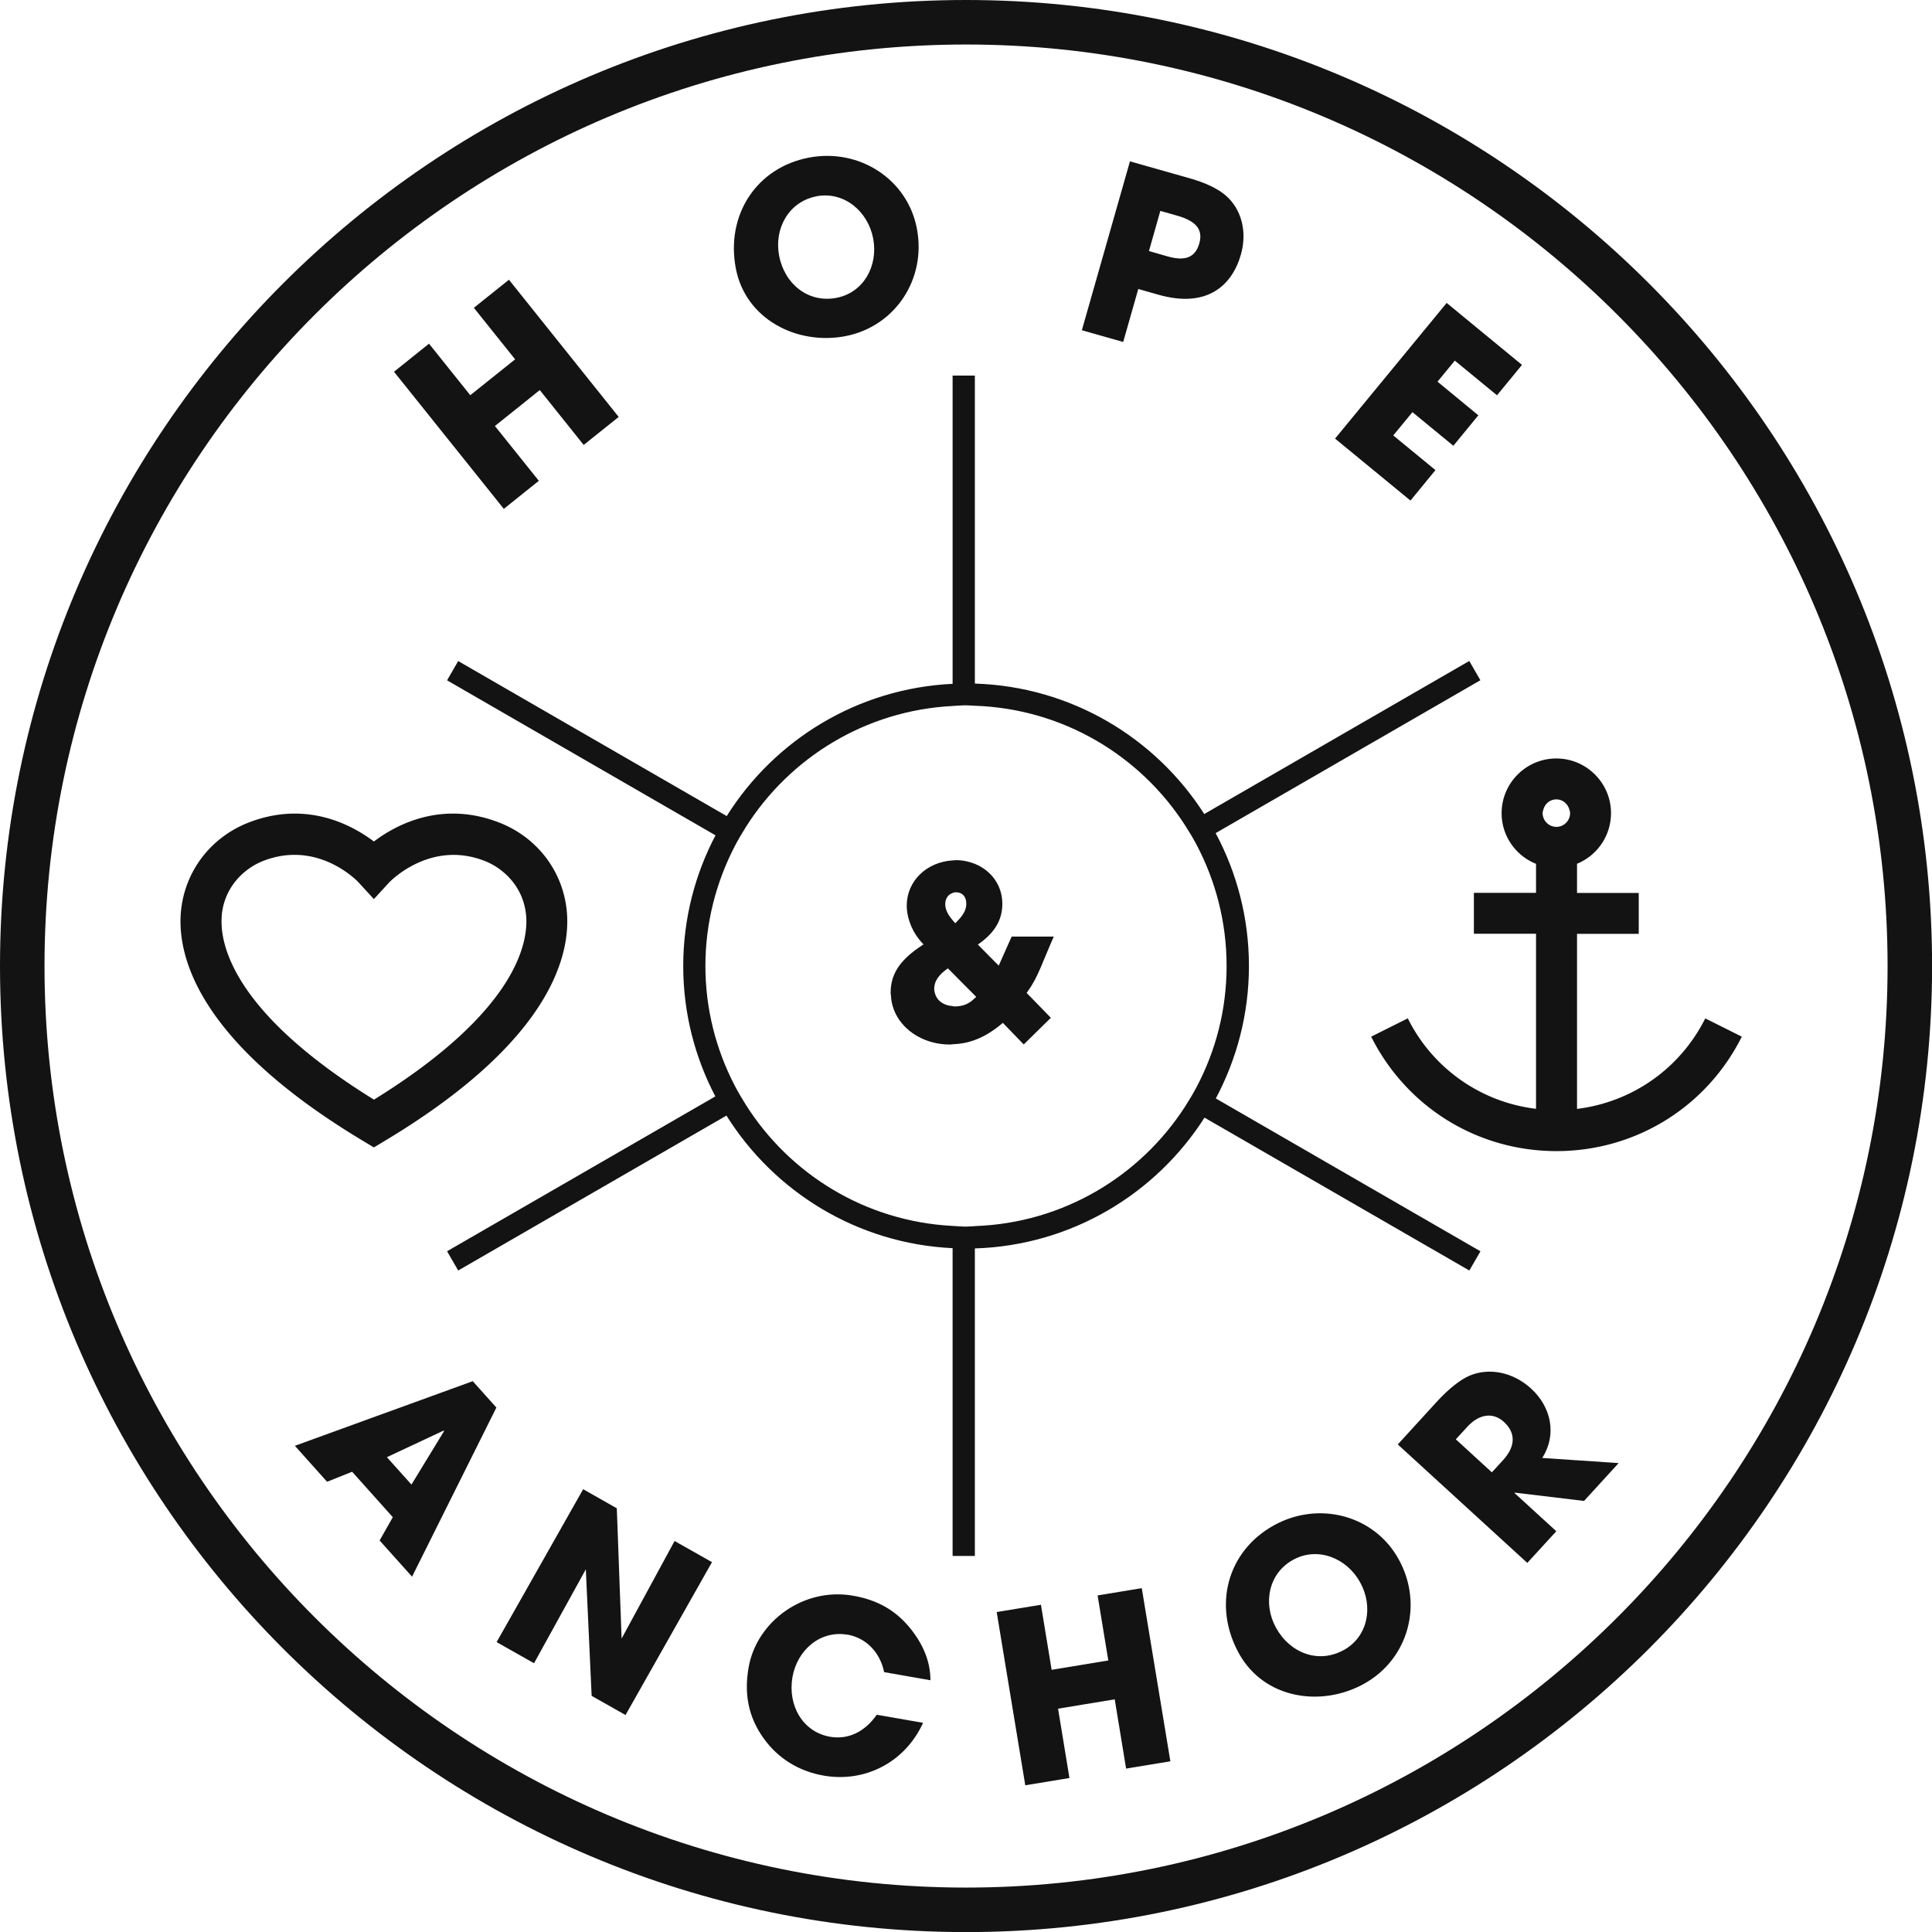 <svg xmlns="http://www.w3.org/2000/svg" id="Layer_2" viewBox="0 0 225.71 225.72">
    <style>
        @media (prefers-color-scheme: light) { :root { filter: none; } }
        @media (prefers-color-scheme: dark) { :root { filter: invert(100%); } }
    </style>
    <g id="Layer_1-2">
        <path d="m62.95 56.17-5.13-6.4 5.24-4.2 5.13 6.41 4.09-3.27-12.82-16.03-4.1 3.28 4.82 6.02-5.24 4.19-4.82-6.02-4.09 3.28 12.83 16.02 4.09-3.28zM98.72 39.28c5.78-1.09 9.53-6.59 8.4-12.56-1.09-5.78-6.72-9.42-12.6-8.31-6.13 1.16-9.74 6.69-8.56 12.93 1.13 5.96 7.15 9 12.76 7.94Zm-3.34-16.35c3.24-.61 6.03 1.77 6.63 4.93.61 3.21-1.12 6.33-4.3 6.94-3.3.62-6.06-1.62-6.69-4.94-.6-3.19 1.15-6.31 4.36-6.92ZM132.98 33.76l2.35.67c5.65 1.61 8.6-1.04 9.64-4.69.76-2.67.07-5.32-1.78-6.91-.9-.78-2.39-1.52-4.51-2.09l-6.67-1.89-5.62 19.73 4.83 1.37 1.76-6.18Zm2.59-9.12 1.97.56c2.24.64 3.02 1.64 2.57 3.24-.48 1.68-1.69 2.09-3.72 1.51l-2.16-.62 1.33-4.7ZM167.7 54.92l-4.93-4.05 2.24-2.72 4.78 3.93 2.92-3.56-4.77-3.93 2.02-2.46 4.93 4.05 2.92-3.55-8.8-7.24-13.04 15.85 8.81 7.24 2.92-3.56zM34.46 168.92l3.75 4.19 2.93-1.17 4.75 5.31-1.54 2.72 3.79 4.23 9.85-19.76-2.76-3.08-20.78 7.55Zm13.61 4.52-2.87-3.2 6.63-3.11.04.08-3.8 6.23ZM72.62 191.43l-.56-15.22-3.93-2.23-10.11 17.86 4.37 2.47 6.05-10.97.68 14.78 3.96 2.24 10.1-17.86-4.37-2.47-6.19 11.4zM99.02 190.97c2.1.37 3.79 2.01 4.27 4.38l5.41.95c0-2.14-.82-4.2-2.44-6.17-1.72-2.07-3.83-3.23-6.61-3.71-5.79-1.01-11.25 3.02-12.19 8.37-.54 3.06-.05 5.79 1.76 8.3 1.72 2.41 4.2 3.86 7.01 4.35 4.78.84 9.5-1.52 11.61-6.17l-5.41-.94c-1.46 2.08-3.41 2.92-5.46 2.57-3.2-.56-4.96-3.68-4.39-6.96.55-3.14 3.22-5.52 6.44-4.96ZM128.23 186.39l1.25 7.6-6.62 1.09-1.25-7.6-5.17.85 3.34 20.24 5.16-.85-1.33-8.1 6.62-1.09 1.33 8.09 5.17-.85-3.34-20.23-5.16.85zM148.81 178.21c-5.46 3.03-7.14 9.42-4.06 14.97 2.95 5.31 9.62 6.3 14.61 3.53 5.14-2.85 6.98-9.26 4.03-14.57-2.85-5.14-9.34-6.84-14.58-3.93Zm8.17 14.56c-2.94 1.63-6.26.37-7.9-2.59-1.57-2.84-.89-6.36 1.97-7.94 2.88-1.6 6.28-.22 7.84 2.6 1.59 2.86.93 6.36-1.91 7.94ZM178.86 162.21c-2.15-1.96-4.97-2.45-7.21-1.48-1.08.48-2.39 1.5-3.83 3.07l-4.52 4.95 15.13 13.84 3.39-3.7-4.89-4.47.04-.04 8.09.97 4.04-4.42-8.92-.6c1.72-2.71 1.07-5.94-1.32-8.12Zm-3.26 8.37-1.31 1.43-4.21-3.86 1.35-1.47c1.33-1.45 2.96-1.76 4.27-.56 1.45 1.33 1.31 2.92-.1 4.46Z" fill="#131313"/>
        <path d="M112.86 0C50.63 0 0 50.63 0 112.86s50.63 112.86 112.86 112.86 112.86-50.63 112.86-112.86S175.09 0 112.86 0Zm0 220.52C53.5 220.52 5.2 172.22 5.2 112.86S53.49 5.2 112.86 5.2s107.66 48.3 107.66 107.66-48.29 107.66-107.66 107.66Z" fill="#131313"/>
        <path d="m43.68 134.05 1.23-.74c19.51-11.69 21.73-21.75 21.32-26.71-.39-4.72-3.41-8.74-7.88-10.49-6.72-2.63-12.05.22-14.67 2.2-2.62-1.98-7.95-4.83-14.67-2.2-4.46 1.75-7.48 5.77-7.88 10.49-.41 4.96 1.81 15.02 21.32 26.71l1.23.74ZM25.9 107.01c.29-3.46 2.7-5.59 4.85-6.43 1.3-.51 2.53-.71 3.66-.71 4.41 0 7.36 3.08 7.5 3.24l1.77 1.93 1.77-1.93s4.73-5.05 11.17-2.53c2.15.84 4.56 2.98 4.85 6.43.25 3.03-1.01 11.08-17.78 21.46-16.77-10.38-18.04-18.43-17.78-21.46ZM199.22 118.98c-2.96 5.9-8.57 9.78-14.98 10.57V109.1h7.21v-4.78h-7.21v-3.41a6.392 6.392 0 0 0 3.97-5.91c0-3.52-2.87-6.39-6.39-6.39s-6.39 2.87-6.39 6.39c0 2.69 1.67 4.98 4.02 5.92v3.39h-7.26v4.78h7.26v20.45a19.277 19.277 0 0 1-14.98-10.57l-4.28 2.14c4.14 8.25 12.43 13.37 21.65 13.37s17.52-5.12 21.65-13.37l-4.28-2.14Zm-17.4-25.59c.74 0 1.33.51 1.52 1.18.04.14.09.27.09.42 0 .89-.72 1.61-1.6 1.61s-1.61-.72-1.61-1.61c0-.15.05-.28.09-.42.19-.68.78-1.18 1.52-1.18Z" fill="#131313"/>
        <path d="m172.95 146.18-30.91-17.85c2.46-4.62 3.87-9.89 3.87-15.48s-1.41-10.89-3.89-15.52l30.93-17.86-1.3-2.25-30.96 17.88c-5.7-8.91-15.54-14.89-26.8-15.24V43.88h-2.6v36.01c-11.12.53-20.81 6.56-26.39 15.45L53.53 77.23l-1.3 2.25 31.36 18.11c-2.4 4.57-3.77 9.76-3.77 15.27s1.37 10.67 3.75 15.23l-31.34 18.09 1.3 2.25 31.34-18.1c5.58 8.91 15.28 14.96 26.42 15.49v35.96h2.6v-35.93c11.27-.35 21.13-6.35 26.83-15.28l30.94 17.86 1.3-2.25Zm-59.06-2.93c-.34.01-.68.05-1.03.05-.53 0-1.05-.05-1.58-.08-10.18-.53-19.04-6.05-24.17-14.19-.46-.73-.9-1.48-1.3-2.25-2.16-4.18-3.4-8.91-3.4-13.93s1.25-9.78 3.42-13.97c.4-.77.84-1.52 1.3-2.25 5.13-8.11 13.98-13.62 24.14-14.15.53-.03 1.04-.08 1.58-.08.35 0 .68.04 1.03.05 10.3.35 19.3 5.81 24.55 13.94.47.73.92 1.47 1.33 2.24 2.25 4.25 3.54 9.08 3.54 14.22s-1.28 9.94-3.52 14.17c-.41.77-.85 1.51-1.32 2.24-5.25 8.15-14.26 13.63-24.58 13.98Z" fill="#131313"/>
        <path d="M123.09 109.42h-4.9l-1.01 2.26-.5 1.13-.53-.53-1.89-1.91-.02-.02c1.99-1.37 2.86-2.89 2.86-4.76 0-2.18-1.32-3.9-3.21-4.67-.68-.27-1.43-.43-2.22-.43-.13 0-.25.03-.38.03-3.03.18-5.36 2.41-5.36 5.29 0 .66.13 1.28.33 1.87.32.97.86 1.86 1.63 2.65-.37.24-.71.48-1.02.71-2.04 1.55-2.82 3.05-2.82 4.97 0 .08.02.16.03.24.04.95.32 1.81.76 2.56 1.17 1.97 3.52 3.22 6.13 3.22.11 0 .21-.02.32-.03.9-.03 1.76-.19 2.6-.5 1.08-.4 2.14-1.04 3.27-2l2.44 2.52 2.34-2.3.83-.81-2.83-2.91c.08-.1.14-.21.21-.31 1.1-1.51 1.67-3.36 2.96-6.27Zm-11.81-5.1c.12-.04.24-.08.38-.08.81 0 1.23.56 1.23 1.32 0 .7-.28 1.32-1.29 2.3-.13-.13-.22-.25-.32-.37-.6-.71-.85-1.29-.85-1.87 0-.62.33-1.12.85-1.29Zm2.6 12.29c-.66.68-1.4.97-2.36.97-.09 0-.16-.03-.24-.04-.96-.07-1.7-.55-1.99-1.3-.08-.22-.15-.45-.15-.71 0-1.04.74-1.79 1.49-2.32.04-.03.07-.06.11-.08l.35.35.2.2.89.9 1.71 1.72.16.16c-.05.06-.11.1-.16.15Z" fill="#131313"/>
    </g>
</svg>